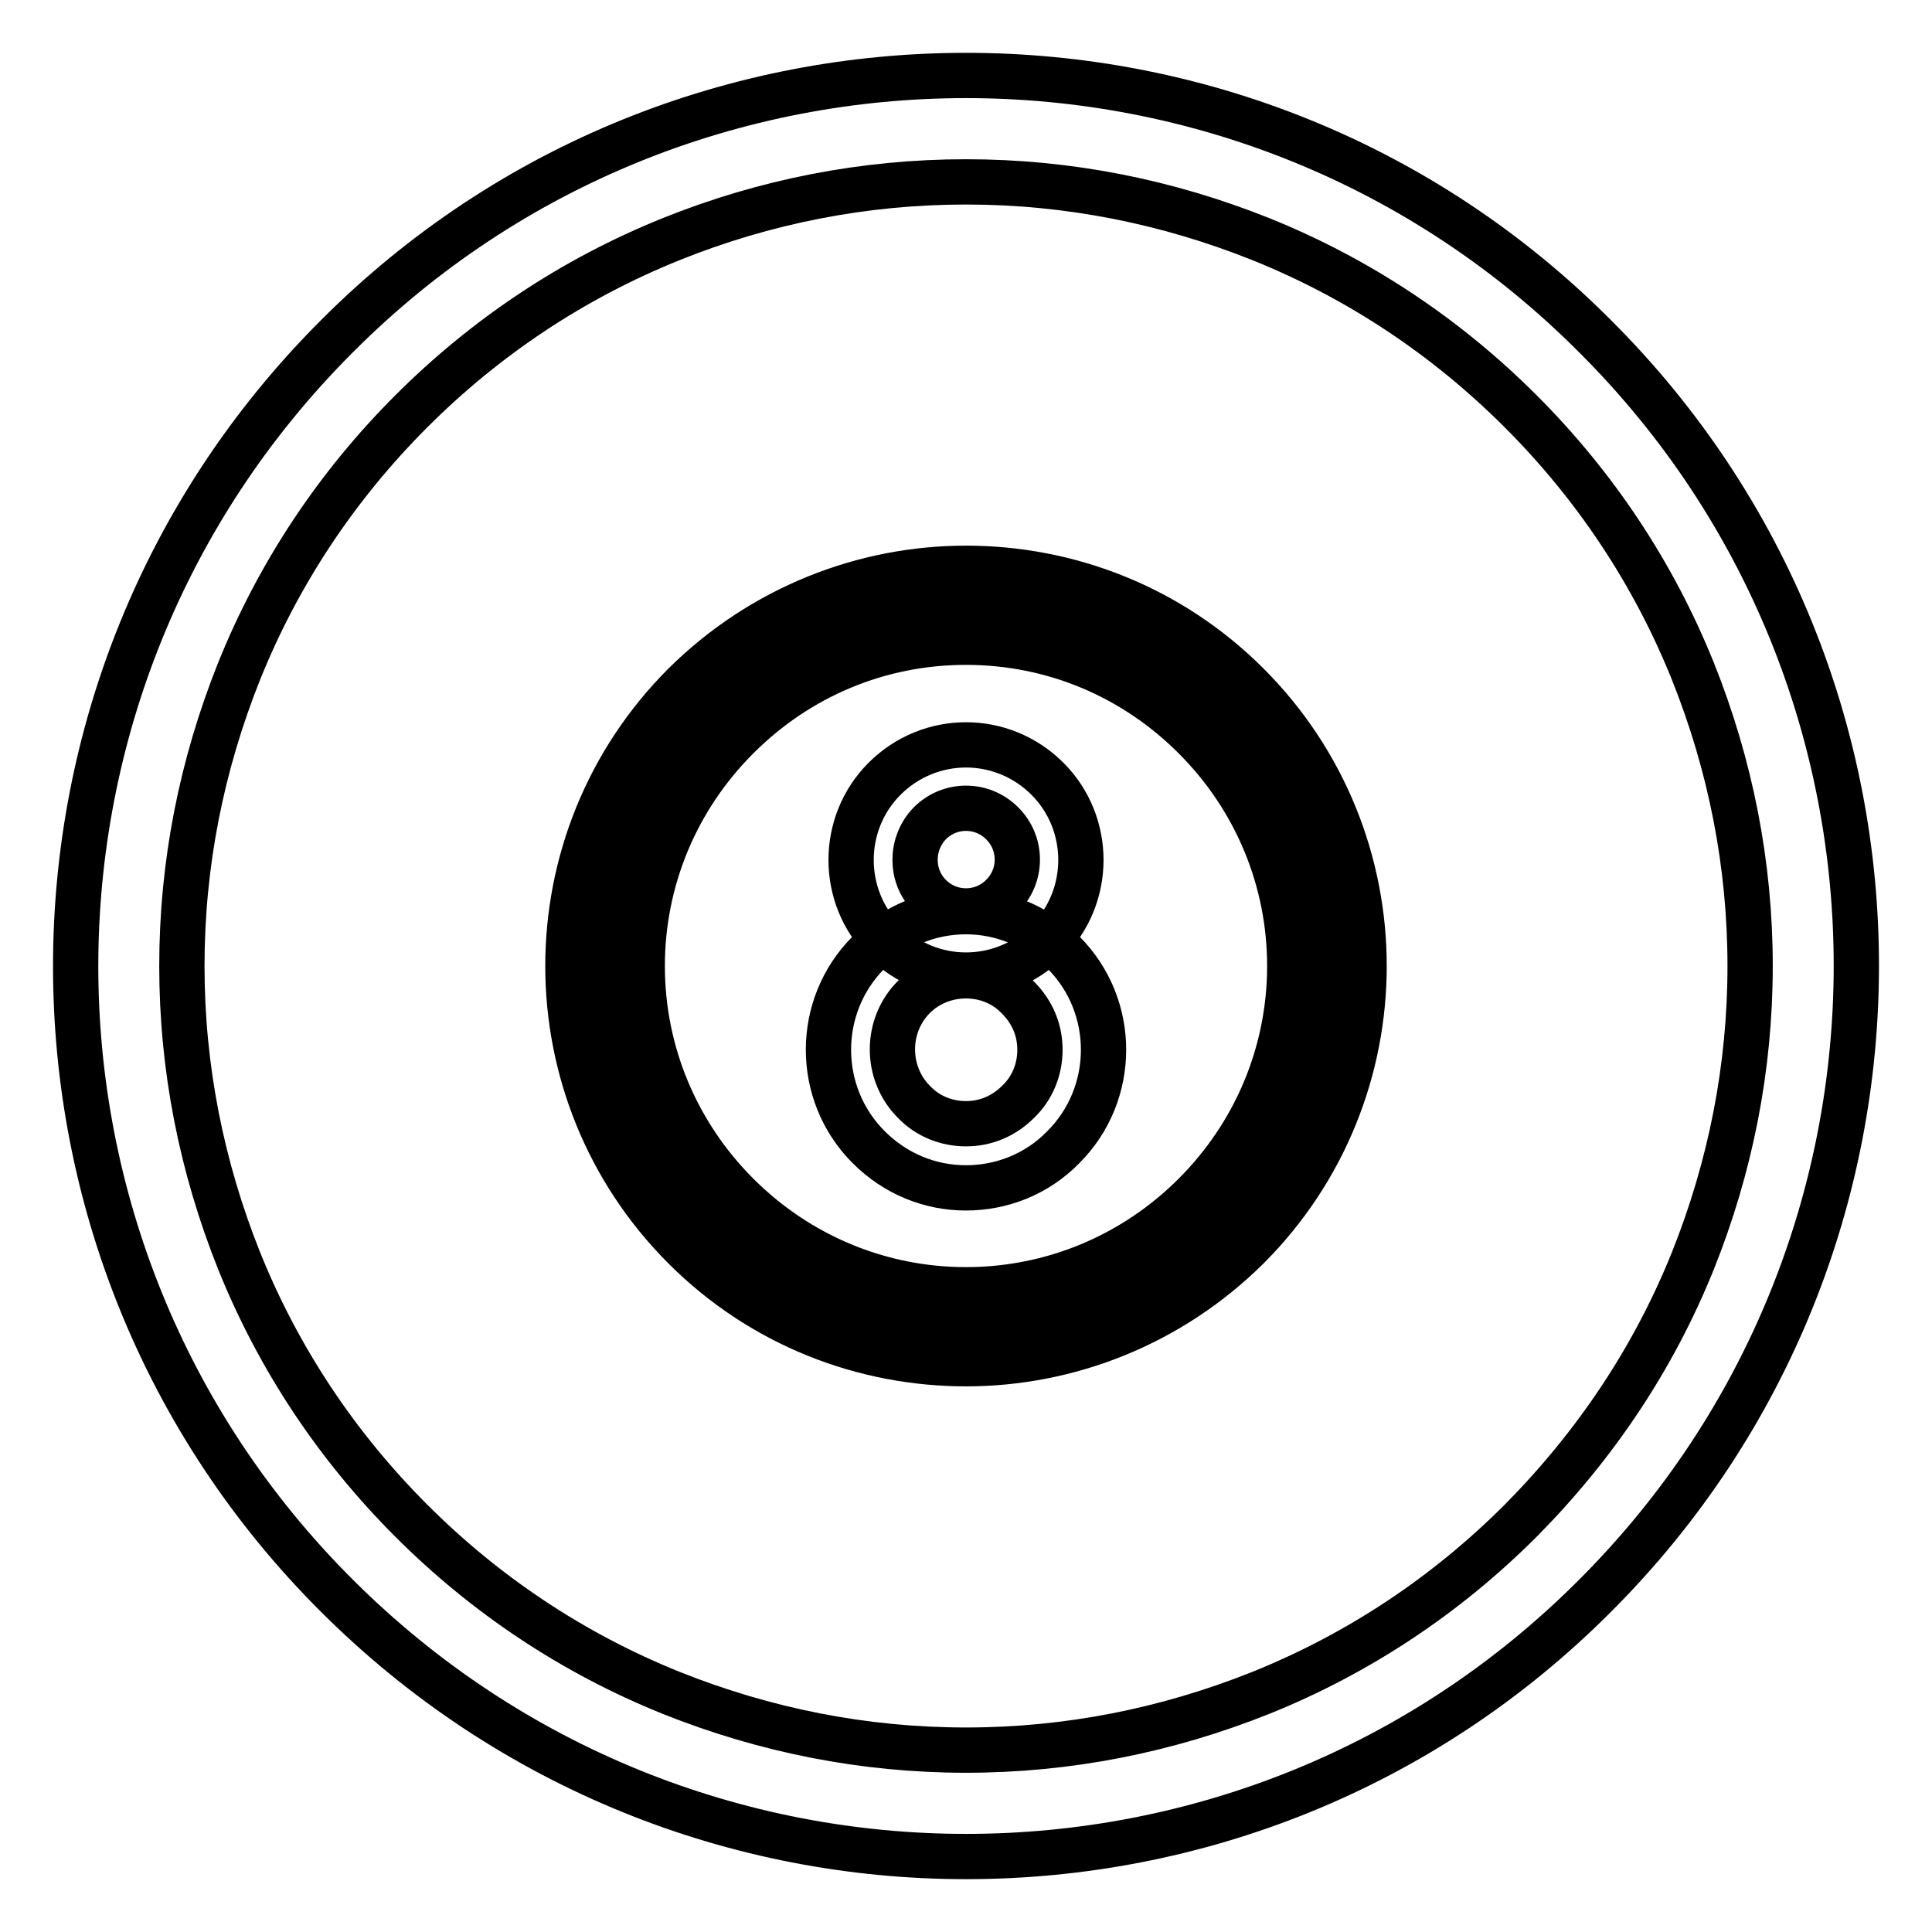 <?xml version="1.0" encoding="utf-8"?>
<!-- Svg Vector Icons : http://www.onlinewebfonts.com/icon -->
<!DOCTYPE svg PUBLIC "-//W3C//DTD SVG 1.1//EN" "http://www.w3.org/Graphics/SVG/1.1/DTD/svg11.dtd">
<svg version="1.1" xmlns="http://www.w3.org/2000/svg" xmlns:xlink="http://www.w3.org/1999/xlink" x="0px" y="0px" viewBox="0 0 256 256" enable-background="new 0 0 256 256" xml:space="preserve">
<g> <path stroke-width="6" fill-opacity="0" stroke="#000000"  d="M128,24.1c13.5,0,26.6,2.6,39.1,7.6c12.9,5.2,24.5,12.9,34.4,22.8c9.9,9.9,17.6,21.5,22.8,34.4 c5,12.5,7.6,25.6,7.6,39.1c0,13.5-2.6,26.6-7.6,39.1c-5.2,12.9-12.9,24.4-22.8,34.4c-9.9,9.9-21.5,17.6-34.4,22.8 c-12.5,5-25.6,7.6-39.1,7.6s-26.6-2.6-39.1-7.6c-12.9-5.2-24.5-12.9-34.4-22.8c-9.9-9.9-17.6-21.5-22.8-34.4 c-5-12.5-7.6-25.6-7.6-39.1c0-13.5,2.6-26.6,7.6-39.1C36.9,76,44.6,64.4,54.5,54.5c9.9-9.9,21.5-17.6,34.4-22.8 C101.3,26.7,114.5,24.1,128,24.1 M128,10c-30.2,0-60.4,11.5-83.4,34.6c-46.1,46.1-46.1,120.8,0,166.8c23,23,53.2,34.6,83.4,34.6 c30.2,0,60.4-11.5,83.4-34.6c46.1-46.1,46.1-120.8,0-166.8C188.4,21.5,158.2,10,128,10z"/> <path stroke-width="6" fill-opacity="0" stroke="#000000"  d="M128,175.8c-12.8,0-24.8-5-33.8-14c-9-9-14-21-14-33.8c0-12.8,5-24.8,14-33.8c9-9,21-14,33.8-14 s24.8,5,33.8,14c9,9,14,21,14,33.8c0,12.8-5,24.8-14,33.8C152.8,170.8,140.8,175.8,128,175.8z"/> <path stroke-width="6" fill-opacity="0" stroke="#000000"  d="M128,85.1c11.5,0,22.2,4.5,30.3,12.6c8.1,8.1,12.6,18.9,12.6,30.3c0,11.4-4.5,22.2-12.6,30.3 c-8.1,8.1-18.9,12.6-30.3,12.6c-11.4,0-22.2-4.5-30.3-12.6c-8.1-8.1-12.6-18.9-12.6-30.3c0-11.4,4.5-22.2,12.6-30.3 C105.8,89.6,116.5,85.1,128,85.1 M128,75.3c-13.5,0-27,5.2-37.3,15.4c-20.6,20.6-20.6,54,0,74.6c10.3,10.3,23.8,15.4,37.3,15.4 s27-5.2,37.3-15.4c20.6-20.6,20.6-54,0-74.6C155,80.4,141.5,75.3,128,75.3L128,75.3z"/> <path stroke-width="6" fill-opacity="0" stroke="#000000"  d="M128,107.1c1.8,0,3.5,0.7,4.8,2c1.3,1.3,2,3,2,4.8c0,1.8-0.7,3.5-2,4.8c-1.3,1.3-3,2-4.8,2s-3.5-0.7-4.8-2 c-2.6-2.6-2.6-6.9,0-9.6C124.5,107.8,126.2,107.1,128,107.1 M128,98.7c-3.9,0-7.8,1.5-10.8,4.5c-5.9,5.9-5.9,15.6,0,21.5 c3,3,6.9,4.5,10.8,4.5s7.8-1.5,10.8-4.5c5.9-5.9,5.9-15.6,0-21.5C135.8,100.2,131.9,98.7,128,98.7z"/> <path stroke-width="6" fill-opacity="0" stroke="#000000"  d="M128,129.3c2.6,0,5.1,1,6.9,2.9c1.9,1.9,2.9,4.3,2.9,6.9s-1,5.1-2.9,6.9c-1.9,1.9-4.3,2.9-6.9,2.9 s-5.1-1-6.9-2.9c-3.8-3.8-3.8-10.1,0-13.9C122.9,130.3,125.4,129.3,128,129.3 M128,120.8c-4.7,0-9.4,1.8-12.9,5.4 c-7.1,7.1-7.1,18.7,0,25.8c3.6,3.6,8.2,5.4,12.9,5.4c4.7,0,9.4-1.8,12.9-5.4c7.1-7.1,7.1-18.7,0-25.8 C137.3,122.6,132.6,120.8,128,120.8z"/></g>
</svg>